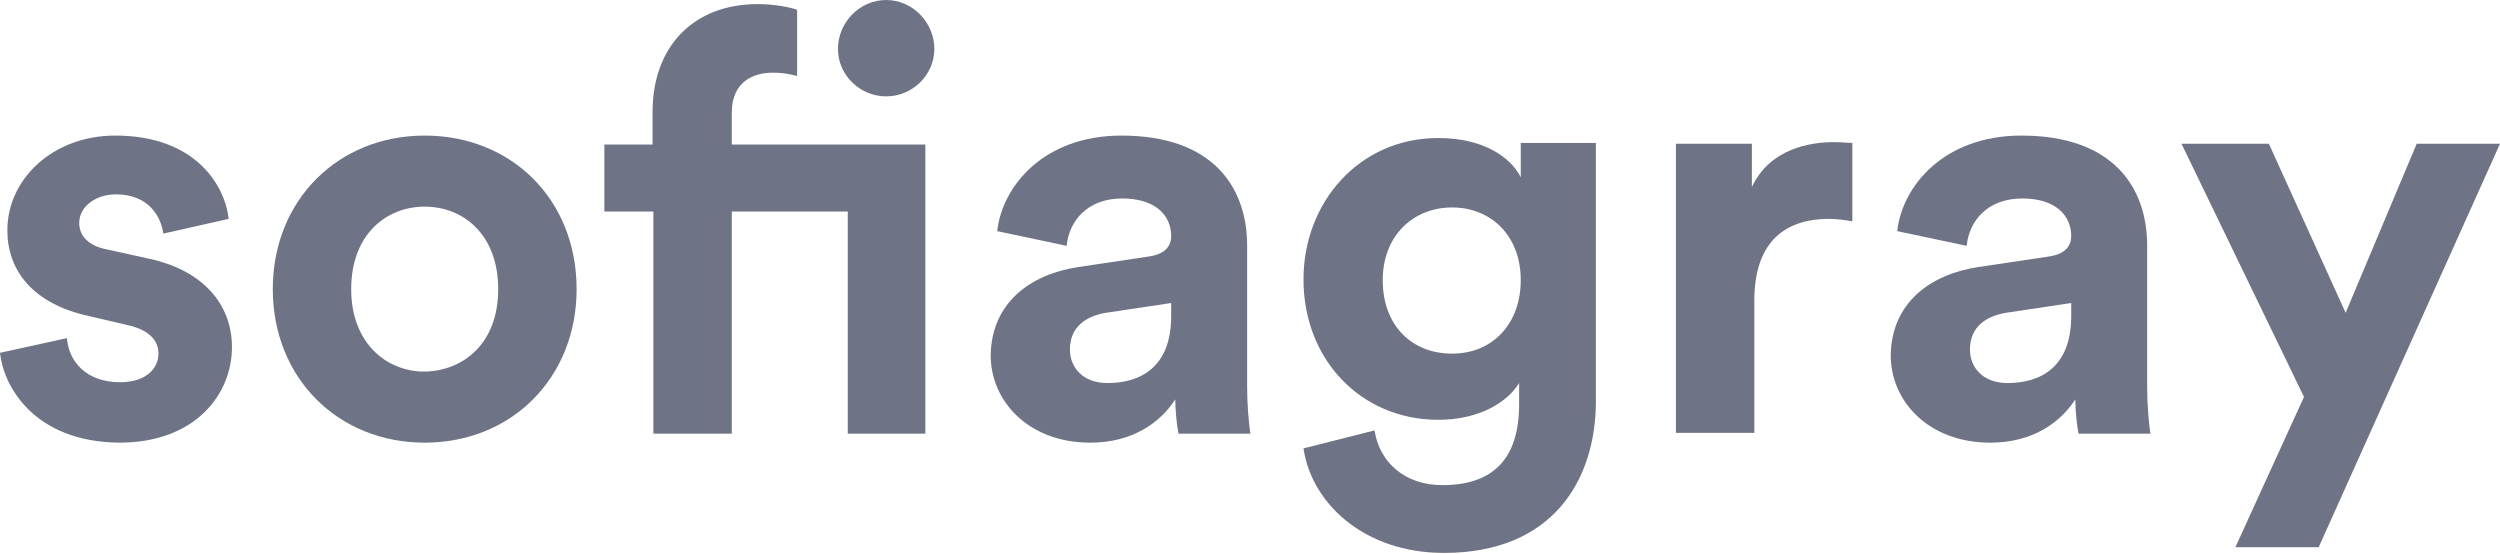 <?xml version="1.0" encoding="utf-8"?>
<!-- Generator: Adobe Illustrator 22.1.0, SVG Export Plug-In . SVG Version: 6.00 Build 0)  -->
<svg version="1.1" id="Layer_1" xmlns="http://www.w3.org/2000/svg" xmlns:xlink="http://www.w3.org/1999/xlink" x="0px" y="0px"
	 viewBox="0 0 306.1 67.8" style="enable-background:new 0 0 306.1 67.8;" xml:space="preserve">
<style type="text/css">
	.st0{fill:#6E7485;}
</style>
<g>
	<path class="st0" d="M8.2,41.4c0.2,2.8,2.3,5.4,6.5,5.4c3.2,0,4.7-1.7,4.7-3.5c0-1.6-1.1-2.9-3.8-3.5l-4.7-1.1
		c-6.9-1.5-10-5.6-10-10.5c0-6.3,5.6-11.6,13.2-11.6c10.1,0,13.5,6.4,13.9,10.2l-8,1.8c-0.3-2.1-1.8-4.8-5.8-4.8
		c-2.5,0-4.5,1.5-4.5,3.5c0,1.7,1.3,2.8,3.2,3.2l5,1.1c7,1.4,10.5,5.7,10.5,10.9c0,5.8-4.5,11.7-13.8,11.7c-10.5-0.1-14.2-7-14.6-11
		L8.2,41.4z"/>
	<path class="st0" d="M70.6,35.4c0,10.9-8,18.8-18.6,18.8s-18.6-7.9-18.6-18.8s8-18.8,18.6-18.8S70.6,24.4,70.6,35.4z M61,35.4
		c0-6.7-4.3-10.1-9-10.1s-9,3.4-9,10.1c0,6.6,4.3,10.1,9,10.1C56.7,45.4,61,42.1,61,35.4z"/>
	<path class="st0" d="M89.6,25.9v27.2H80V25.9h-6v-8.2h5.9v-4c0-8,5-13.2,12.9-13.2c2,0,4,0.4,4.8,0.7v8.1c-0.5-0.1-1.4-0.4-3-0.4
		c-2.1,0-5,0.9-5,4.9v3.9h23.7v35.4h-9.5V25.9H89.6z M108.5,0c3.2,0,5.9,2.7,5.9,6c0,3.2-2.7,5.8-5.9,5.8s-5.9-2.6-5.9-5.8
		C102.6,2.7,105.3,0,108.5,0z"/>
	<path class="st0" d="M132,32.7l8.7-1.3c2-0.3,2.7-1.3,2.7-2.5c0-2.5-1.9-4.6-6-4.6c-4.2,0-6.5,2.7-6.8,5.8l-8.5-1.8
		c0.6-5.5,5.7-11.7,15.2-11.7c11.2,0,15.4,6.3,15.4,13.5v17.4c0,1.9,0.2,4.4,0.4,5.6h-8.8c-0.2-0.9-0.4-2.9-0.4-4.2
		c-1.8,2.8-5.2,5.3-10.4,5.3c-7.6,0-12.2-5.1-12.2-10.7C121.4,37.1,126.1,33.6,132,32.7z M143.4,38.7v-1.6l-8,1.2
		c-2.4,0.4-4.4,1.7-4.4,4.5c0,2.1,1.5,4.1,4.6,4.1C139.6,46.9,143.4,45,143.4,38.7z"/>
	<path class="st0" d="M168.3,52.7c0.6,3.9,3.7,6.7,8.3,6.7c6,0,9.4-3,9.4-9.9v-2.6c-1.4,2.3-4.8,4.5-9.9,4.5
		c-9.4,0-16.5-7.3-16.5-17.2c0-9.4,6.8-17.3,16.5-17.3c5.6,0,8.9,2.4,10.1,4.8v-4.2h9.2v31.6c0,9.7-5.3,18.6-18.6,18.6
		c-9.7,0-16.2-6-17.2-12.8L168.3,52.7z M186.2,34.3c0-5.5-3.7-8.9-8.4-8.9c-4.8,0-8.5,3.5-8.5,8.9c0,5.5,3.5,9,8.5,9
		C182.7,43.3,186.2,39.7,186.2,34.3z"/>
	<path class="st0" d="M226.8,27.1c-1.1-0.2-2-0.3-2.9-0.3c-4.9,0-9.1,2.4-9.1,10V53h-9.6V17.6h9.3v5.3c2.2-4.7,7.1-5.5,10.1-5.5
		c0.8,0,1.5,0.1,2.2,0.1V27.1z"/>
	<path class="st0" d="M242.2,32.7l8.7-1.3c2-0.3,2.7-1.3,2.7-2.5c0-2.5-1.9-4.6-6-4.6c-4.2,0-6.5,2.7-6.8,5.8l-8.5-1.8
		c0.6-5.5,5.7-11.7,15.2-11.7c11.2,0,15.4,6.3,15.4,13.5v17.4c0,1.9,0.2,4.4,0.4,5.6h-8.8c-0.2-0.9-0.4-2.9-0.4-4.2
		c-1.8,2.8-5.2,5.3-10.4,5.3c-7.6,0-12.2-5.1-12.2-10.7C231.6,37.1,236.3,33.6,242.2,32.7z M253.6,38.7v-1.6l-8,1.2
		c-2.4,0.4-4.4,1.7-4.4,4.5c0,2.1,1.5,4.1,4.6,4.1C249.8,46.9,253.6,45,253.6,38.7z"/>
	<path class="st0" d="M273.7,67l8.4-18.4l-15-31h10.7l9.4,20.7l8.7-20.7h10.2L283.9,67H273.7z"/>
</g>
</svg>
